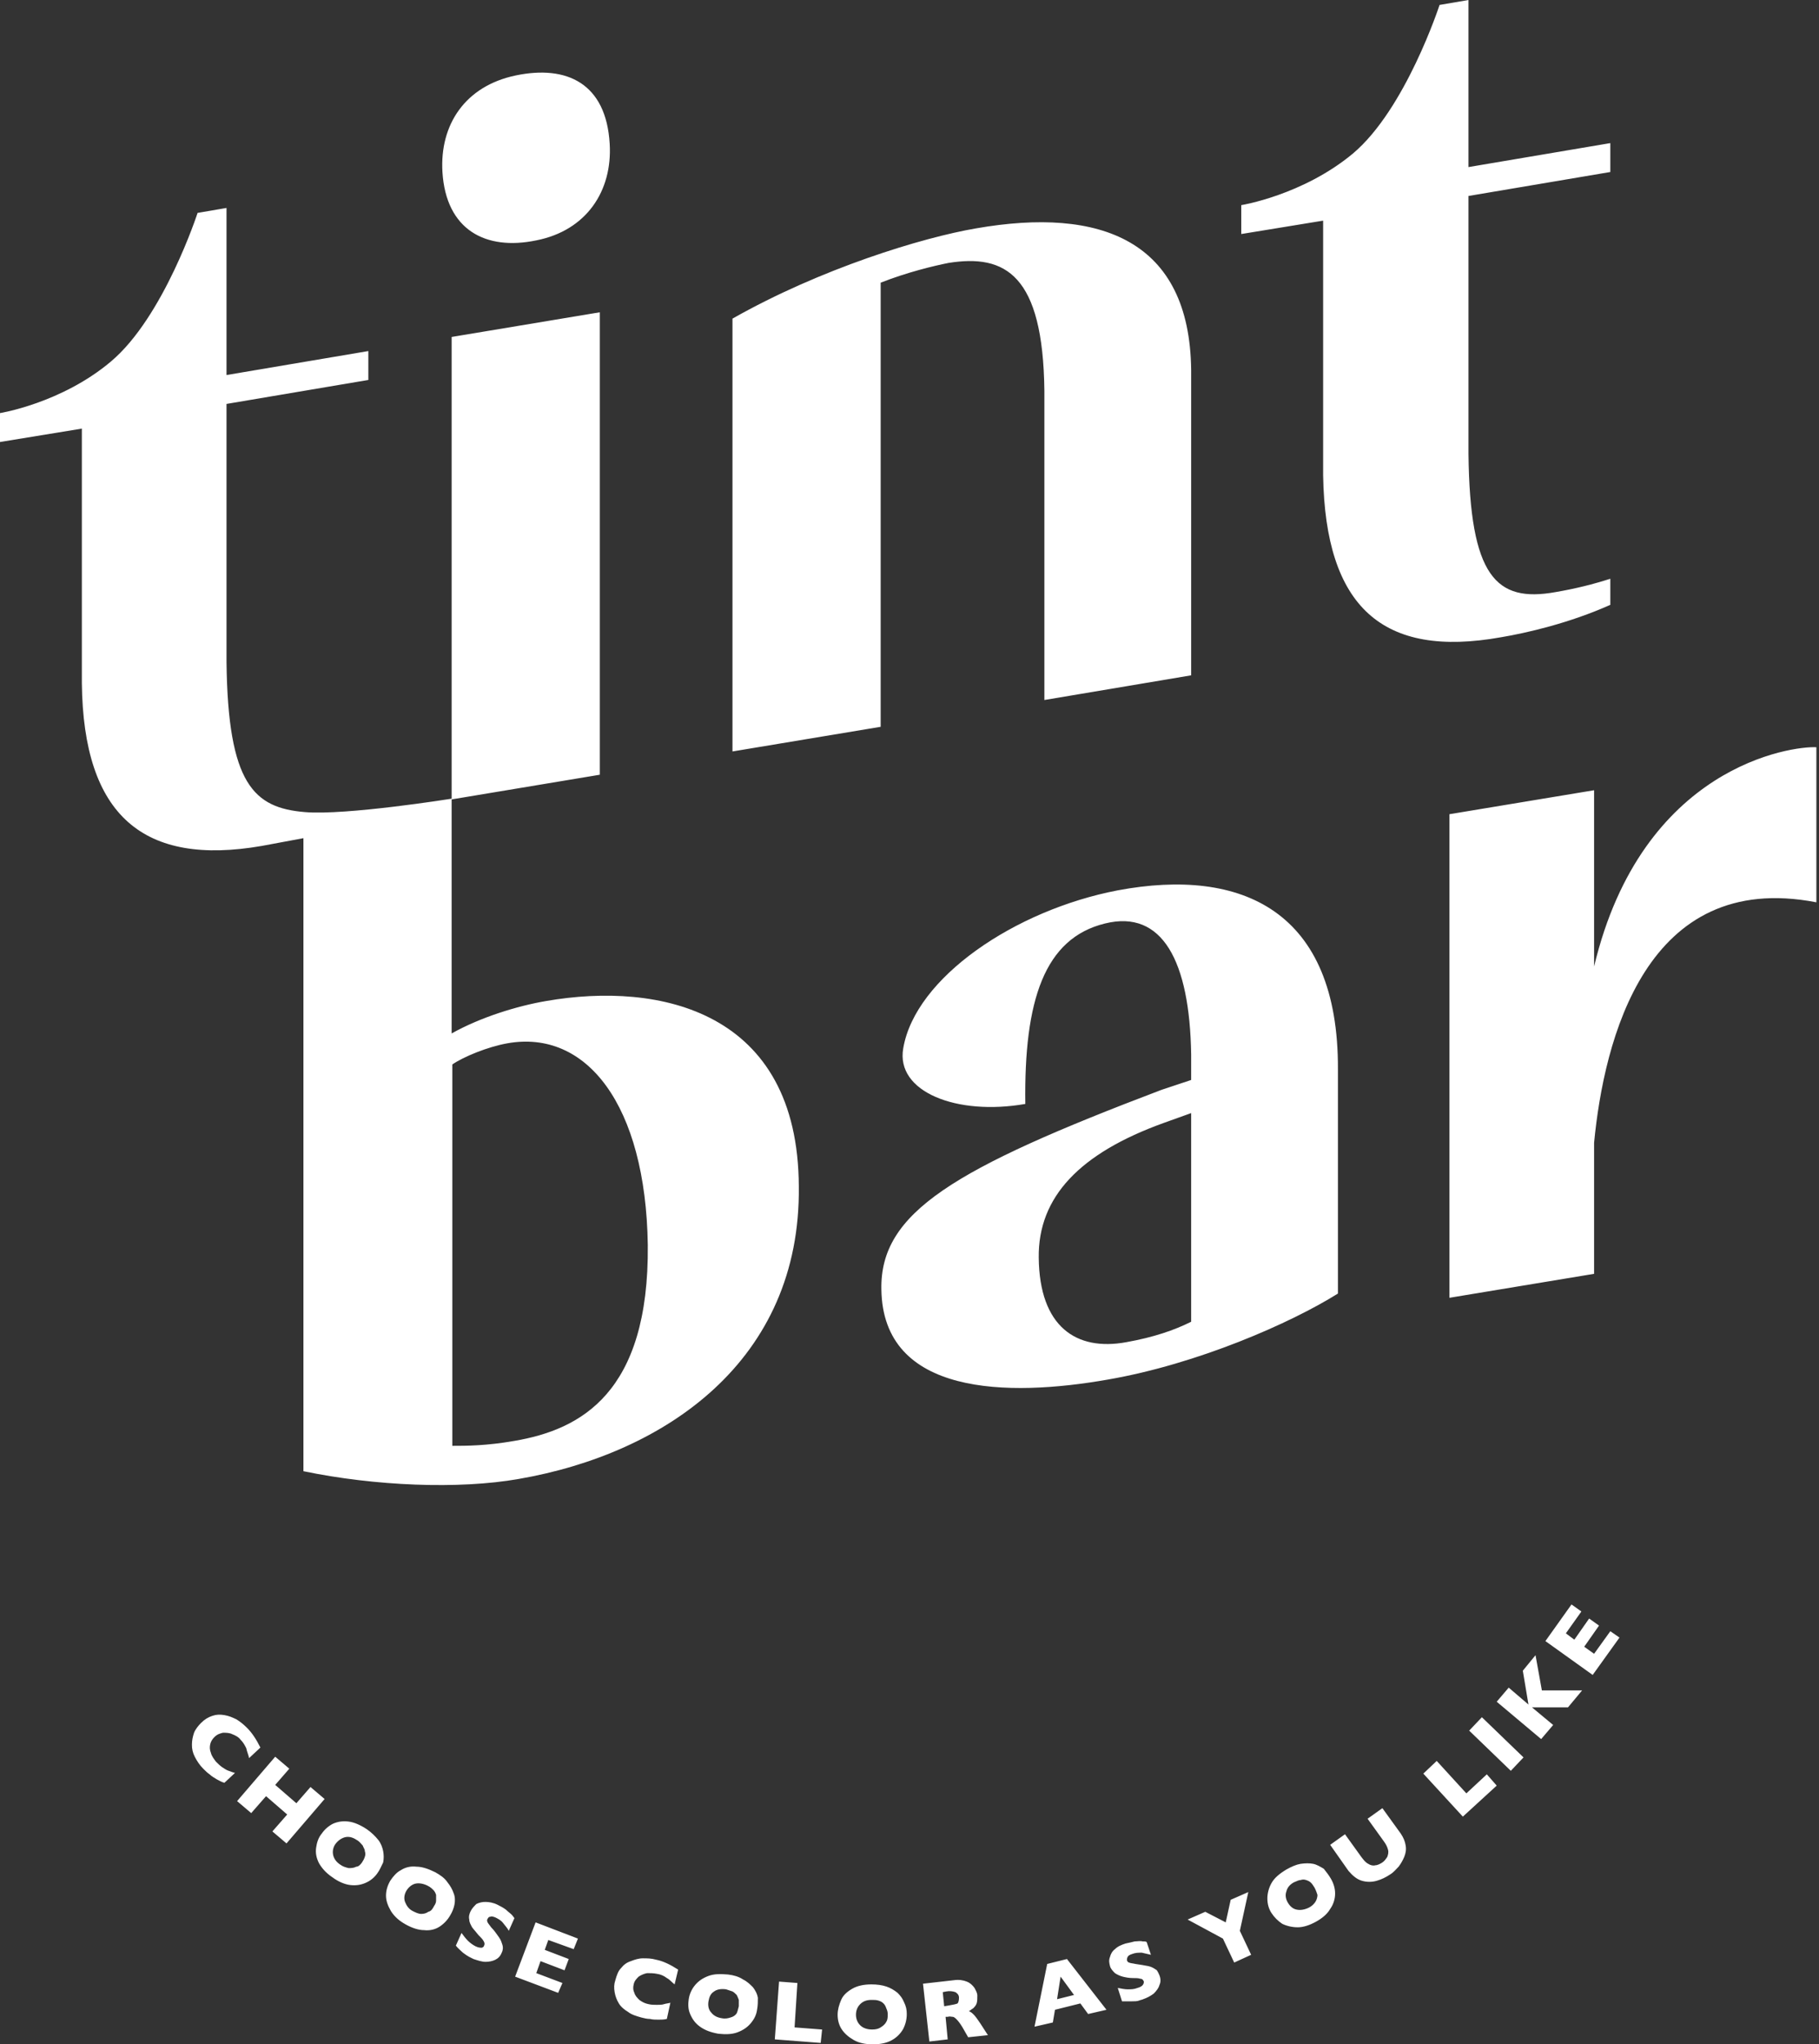 <svg width="154" height="173" viewBox="0 0 154 173" fill="none" xmlns="http://www.w3.org/2000/svg">
<rect x="0" y="0" width="154" height="173" fill="#333333" stroke="none"/>
<path d="M45.404 20.342C49.647 19.507 51.857 16.167 51.618 12.17C51.319 7.039 47.973 5.488 43.672 6.383C39.37 7.278 37.22 10.559 37.458 14.556C37.758 19.448 41.103 21.237 45.404 20.342ZM88.419 33.049V59.238L100.846 57.15V31.319C100.726 20.342 93.199 17.479 82.624 19.328C78.083 20.104 69.481 22.728 62.013 26.964V63.592L74.559 61.505V23.922C76.829 23.027 79.099 22.49 80.294 22.252C85.133 21.476 88.3 23.266 88.419 33.049ZM46.241 84.71C43.791 85.128 40.685 86.082 38.236 87.455V67.649L50.781 65.561V26.427L38.236 28.515V67.589C38.236 67.589 29.274 69.021 25.809 68.723C21.507 68.365 19.297 66.396 19.177 56.016V34.182L31.186 32.154V29.708L19.177 31.737V17.598L16.728 18.016C16.728 18.016 13.86 26.845 9.379 30.603C5.198 34.123 0 34.958 0 34.958V37.404L6.93 36.271V57.806C7.05 69.081 12.188 73.316 22.165 71.586C22.822 71.467 24.076 71.228 25.689 70.93V124.5C31.724 125.753 38.833 126.052 43.911 125.157C56.337 123.009 67.808 115.135 67.629 100.4C67.569 85.545 55.859 83.04 46.241 84.71ZM43.552 121.935C41.163 122.353 39.49 122.353 38.295 122.353V90.079C39.251 89.423 41.282 88.588 42.955 88.29C49.646 87.097 54.665 93.48 54.844 105.351C54.963 117.878 49.168 120.981 43.552 121.935ZM127.073 53.928C129.224 53.57 132.868 52.735 136.333 51.184V48.977C134.839 49.454 133.405 49.812 131.673 50.11C126.655 51.005 124.444 48.798 124.325 38.418V16.584L136.333 14.556V12.11L124.325 14.139V0L121.875 0.418C121.875 0.418 119.007 9.247 114.527 13.005C110.285 16.525 105.088 17.36 105.088 17.36V19.805L112.018 18.672V40.207C112.197 51.422 117.096 55.718 127.073 53.928ZM134.959 81.787V66.873L122.712 68.902V109.825L134.959 107.797V96.701C135.795 88.051 139.32 73.555 153.778 76.358V63.235C151.746 63.115 139.021 64.785 134.959 81.787ZM94.633 75.345C85.91 77.015 77.486 82.742 76.471 88.707C75.814 92.406 81.011 94.434 86.806 93.42C86.687 84.651 88.419 79.401 93.557 78.148C98.396 76.955 100.726 81.31 100.846 89.244V91.392L98.337 92.227C80.713 98.908 74.499 102.607 74.619 109.109C74.738 118.117 85.313 118.237 93.796 116.745C101.383 115.433 109.27 111.973 113.272 109.467V90.497C113.332 77.075 105.147 73.376 94.633 75.345ZM95.349 113.583C91.108 114.359 88.001 112.271 87.941 106.425C87.882 101.295 91.406 97.596 98.516 95.031L100.846 94.195V111.853C99.412 112.569 97.68 113.166 95.349 113.583ZM18.998 150.868C18.759 150.808 18.58 150.689 18.341 150.57C18.162 150.45 17.923 150.331 17.744 150.152C17.564 150.033 17.385 149.854 17.206 149.675C16.907 149.377 16.668 149.018 16.489 148.661C16.326 148.348 16.243 147.999 16.25 147.647C16.25 147.288 16.31 146.99 16.429 146.632C16.549 146.334 16.788 146.036 17.027 145.797C17.325 145.499 17.624 145.32 17.982 145.201C18.341 145.081 18.64 145.081 18.998 145.141C19.357 145.201 19.655 145.32 20.014 145.499C20.312 145.678 20.611 145.917 20.91 146.215C21.328 146.632 21.687 147.169 22.045 147.885L21.089 148.78C21.029 148.482 20.91 148.243 20.85 147.945C20.731 147.706 20.611 147.468 20.372 147.229C20.193 146.99 19.954 146.871 19.655 146.752C19.416 146.632 19.118 146.632 18.878 146.632C18.64 146.692 18.401 146.752 18.162 146.99C17.982 147.169 17.863 147.348 17.803 147.587C17.744 147.825 17.744 148.064 17.863 148.362C17.922 148.601 18.102 148.84 18.281 149.078C18.46 149.257 18.64 149.436 18.819 149.555C18.998 149.675 19.177 149.794 19.357 149.854C19.536 149.913 19.655 149.973 19.894 150.033L18.998 150.868ZM24.256 155.998L23.06 154.984L24.315 153.552L22.523 152.001L21.268 153.433L20.073 152.419L23.3 148.661L24.494 149.675L23.3 151.047L25.092 152.598L26.287 151.226L27.481 152.24L24.256 155.998ZM31.962 158.504C31.711 158.874 31.358 159.164 30.947 159.339C30.529 159.518 30.111 159.578 29.633 159.518C29.155 159.458 28.617 159.22 28.139 158.862C27.601 158.504 27.243 158.086 27.004 157.668C26.765 157.191 26.705 156.774 26.765 156.356C26.824 155.938 26.944 155.521 27.243 155.163C27.486 154.809 27.815 154.522 28.199 154.328C28.616 154.149 29.035 154.089 29.513 154.149C29.991 154.208 30.529 154.447 31.066 154.805C31.425 155.057 31.747 155.358 32.022 155.7C32.261 155.998 32.38 156.356 32.44 156.655C32.5 156.97 32.5 157.294 32.44 157.609C32.261 157.967 32.141 158.265 31.962 158.504ZM30.648 157.609C30.767 157.43 30.827 157.311 30.887 157.132C30.947 156.953 30.947 156.833 30.887 156.655C30.887 156.475 30.767 156.356 30.708 156.177C30.588 156.058 30.469 155.879 30.29 155.76C29.931 155.521 29.633 155.402 29.274 155.461C28.975 155.521 28.676 155.7 28.437 155.998C28.33 156.13 28.254 156.284 28.212 156.449C28.171 156.614 28.166 156.786 28.199 156.953C28.258 157.251 28.437 157.549 28.796 157.788C29.035 157.967 29.274 158.027 29.513 158.086C29.752 158.086 29.931 158.086 30.17 157.967C30.349 157.967 30.528 157.788 30.648 157.609ZM38.116 162.083C37.898 162.468 37.591 162.796 37.22 163.038C36.861 163.276 36.383 163.395 35.905 163.336C35.427 163.336 34.889 163.157 34.352 162.858C33.814 162.56 33.396 162.202 33.098 161.725C32.858 161.308 32.679 160.89 32.679 160.413C32.679 159.995 32.799 159.578 33.038 159.16C33.277 158.802 33.576 158.444 33.934 158.265C34.292 158.027 34.77 157.907 35.248 157.967C35.726 157.967 36.264 158.146 36.861 158.444C37.279 158.683 37.638 158.921 37.877 159.279C38.116 159.578 38.295 159.876 38.414 160.234C38.534 160.532 38.534 160.89 38.474 161.188C38.407 161.505 38.286 161.808 38.116 162.083ZM36.742 161.308C36.861 161.128 36.921 161.009 36.921 160.83V160.353C36.861 160.174 36.801 160.055 36.682 159.935C36.563 159.816 36.443 159.697 36.204 159.578C35.846 159.398 35.487 159.339 35.188 159.398C34.89 159.458 34.591 159.697 34.412 159.995C34.233 160.293 34.173 160.651 34.292 160.95C34.412 161.248 34.591 161.546 34.949 161.725C35.189 161.845 35.427 161.964 35.666 161.964C35.905 161.964 36.085 161.904 36.264 161.785C36.503 161.725 36.623 161.546 36.742 161.308ZM42.477 165.245C42.358 165.543 42.178 165.722 41.939 165.842C41.7 165.961 41.401 166.02 41.103 166.02C40.804 166.02 40.446 165.901 40.087 165.782L39.729 165.603C39.609 165.543 39.43 165.424 39.191 165.245C39.012 165.066 38.773 164.887 38.594 164.648L39.072 163.575C39.251 163.813 39.43 164.052 39.609 164.231C39.789 164.41 40.027 164.588 40.267 164.708C40.505 164.827 40.684 164.827 40.804 164.827C40.923 164.768 40.983 164.708 40.983 164.648C41.043 164.529 41.043 164.41 40.923 164.231C40.864 164.112 40.685 163.932 40.506 163.753C40.326 163.515 40.147 163.336 39.968 163.097C39.848 162.858 39.729 162.68 39.729 162.441C39.669 162.202 39.729 161.964 39.848 161.725C39.968 161.487 40.147 161.308 40.326 161.128C40.567 161.007 40.833 160.945 41.103 160.95C41.402 160.95 41.76 161.009 42.119 161.188C42.358 161.308 42.596 161.427 42.836 161.606C43.014 161.785 43.194 161.904 43.313 162.023C43.433 162.143 43.492 162.262 43.552 162.322L43.074 163.395C42.955 163.157 42.776 162.978 42.596 162.739C42.417 162.501 42.178 162.382 41.939 162.262C41.76 162.202 41.64 162.143 41.521 162.202C41.401 162.202 41.342 162.262 41.282 162.382C41.223 162.441 41.223 162.56 41.282 162.68C41.342 162.799 41.461 162.918 41.581 163.097C41.88 163.395 42.059 163.694 42.238 163.932C42.417 164.171 42.477 164.41 42.537 164.588C42.596 164.768 42.596 165.006 42.477 165.245ZM47.256 168.645L43.612 167.273L45.345 162.68L48.929 164.052L48.57 164.947L46.42 164.171L46.121 165.006L48.152 165.782L47.794 166.736L45.762 165.961L45.404 166.975L47.615 167.81L47.256 168.645ZM56.457 170.852C56.218 170.912 55.979 170.912 55.74 170.912C55.501 170.912 55.262 170.912 55.023 170.852C54.784 170.852 54.545 170.793 54.306 170.733C53.888 170.614 53.469 170.495 53.171 170.256C52.872 170.077 52.573 169.838 52.394 169.54C52.214 169.248 52.092 168.924 52.036 168.585C51.976 168.228 51.976 167.929 52.096 167.572C52.215 167.154 52.334 166.796 52.573 166.557C52.812 166.259 53.051 166.08 53.41 165.961C53.709 165.842 54.067 165.722 54.425 165.722C54.784 165.722 55.142 165.722 55.561 165.842C56.158 165.961 56.756 166.259 57.413 166.677L57.114 167.929C56.875 167.75 56.696 167.512 56.457 167.392C56.214 167.203 55.925 167.079 55.62 167.035C55.322 166.975 55.023 166.975 54.784 166.975C54.528 167.026 54.284 167.128 54.067 167.273C53.888 167.452 53.709 167.631 53.649 167.929C53.589 168.168 53.589 168.407 53.709 168.645C53.769 168.884 53.947 169.063 54.127 169.242C54.366 169.421 54.605 169.54 54.903 169.6C55.142 169.659 55.381 169.659 55.62 169.659C55.859 169.659 56.038 169.659 56.218 169.6C56.397 169.54 56.576 169.54 56.756 169.48L56.457 170.852ZM64.104 170.017C64.044 170.495 63.865 170.852 63.566 171.21C63.267 171.568 62.909 171.807 62.431 171.986C61.953 172.165 61.415 172.165 60.818 172.105C60.161 171.986 59.683 171.807 59.265 171.508C58.846 171.21 58.607 170.852 58.428 170.435C58.249 170.017 58.249 169.6 58.309 169.182C58.374 168.742 58.56 168.329 58.846 167.989C59.145 167.631 59.504 167.392 59.981 167.213C60.459 167.035 60.997 167.035 61.654 167.094C62.132 167.154 62.55 167.273 62.909 167.512C63.267 167.691 63.506 167.929 63.745 168.168C63.925 168.407 64.104 168.705 64.163 169.063C64.163 169.361 64.163 169.719 64.104 170.017ZM62.55 169.778V169.242C62.49 169.063 62.431 168.943 62.371 168.824C62.252 168.705 62.132 168.585 62.013 168.526L61.475 168.347C61.057 168.287 60.698 168.347 60.459 168.526C60.161 168.705 60.041 169.003 59.981 169.361C59.922 169.719 59.981 170.077 60.22 170.315C60.4 170.554 60.698 170.733 61.116 170.793C61.415 170.852 61.654 170.793 61.834 170.733C62.072 170.673 62.252 170.554 62.371 170.375C62.431 170.256 62.49 170.017 62.55 169.778ZM69.481 172.881L65.597 172.582L65.956 167.691L67.509 167.81L67.27 171.568L69.6 171.747L69.481 172.881ZM76.769 170.435C76.77 170.87 76.667 171.299 76.471 171.688C76.248 172.089 75.917 172.42 75.515 172.642C75.097 172.881 74.559 173 73.902 173C73.245 173 72.707 172.881 72.289 172.642C71.871 172.403 71.512 172.105 71.273 171.747C71.034 171.389 70.915 170.972 70.915 170.495C70.915 170.077 71.034 169.659 71.213 169.242C71.392 168.824 71.751 168.526 72.169 168.287C72.588 168.048 73.125 167.929 73.782 167.929C74.26 167.929 74.679 167.989 75.037 168.108C75.395 168.228 75.694 168.407 75.993 168.645C76.232 168.884 76.411 169.122 76.53 169.421C76.71 169.778 76.769 170.077 76.769 170.435ZM75.157 170.435C75.157 170.256 75.097 170.077 75.037 169.958C74.977 169.778 74.917 169.659 74.798 169.54C74.679 169.421 74.559 169.361 74.38 169.301C74.201 169.242 74.021 169.242 73.782 169.242C73.364 169.242 73.065 169.361 72.826 169.6C72.588 169.838 72.468 170.137 72.468 170.495C72.468 170.852 72.588 171.151 72.826 171.389C73.065 171.628 73.424 171.747 73.842 171.747C74.141 171.747 74.38 171.688 74.559 171.568C74.738 171.449 74.917 171.33 75.037 171.091C75.157 170.912 75.157 170.673 75.157 170.435ZM83.639 172.225L81.967 172.403L81.489 171.568C81.31 171.27 81.13 171.032 81.011 170.912C80.891 170.793 80.772 170.673 80.652 170.673C80.533 170.673 80.413 170.614 80.234 170.673H80.055L80.234 172.582L78.681 172.762L78.143 167.87L80.772 167.572C81.19 167.512 81.549 167.572 81.847 167.691C82.146 167.81 82.325 167.989 82.504 168.228C82.624 168.466 82.743 168.645 82.743 168.884C82.743 169.122 82.743 169.361 82.683 169.54C82.624 169.719 82.504 169.838 82.385 169.958C82.265 170.017 82.146 170.137 82.026 170.196C82.206 170.256 82.325 170.375 82.445 170.495C82.564 170.614 82.743 170.852 82.982 171.21L83.639 172.225ZM81.19 169.063C81.19 168.824 81.07 168.705 80.891 168.585C80.642 168.498 80.374 168.477 80.115 168.526L79.816 168.585L79.936 169.778L80.294 169.719C80.652 169.659 80.951 169.6 81.07 169.54C81.13 169.48 81.19 169.302 81.19 169.063ZM93.677 170.077L92.123 170.435L91.466 169.54L89.316 170.077L89.136 171.151L87.583 171.508L88.658 166.199L90.331 165.782L93.677 170.077ZM90.928 168.824L89.793 167.273L89.494 169.182L90.928 168.824ZM98.158 167.154C98.277 167.452 98.277 167.75 98.158 167.989C98.098 168.228 97.918 168.466 97.68 168.705C97.408 168.911 97.106 169.072 96.783 169.182C96.664 169.242 96.544 169.242 96.425 169.301C96.246 169.361 96.066 169.361 95.827 169.361H94.991L94.633 168.228C94.931 168.287 95.23 168.347 95.469 168.347C95.768 168.347 96.007 168.347 96.305 168.228C96.544 168.168 96.724 168.048 96.783 167.929C96.843 167.81 96.843 167.75 96.843 167.691C96.783 167.571 96.724 167.452 96.544 167.452C96.365 167.392 96.186 167.392 95.887 167.392C95.589 167.392 95.29 167.333 95.051 167.273C94.817 167.21 94.595 167.11 94.394 166.975C94.215 166.796 94.035 166.617 93.975 166.378C93.915 166.14 93.856 165.901 93.975 165.603C94.035 165.364 94.155 165.125 94.394 164.947C94.633 164.708 94.931 164.588 95.29 164.469C95.589 164.41 95.827 164.35 96.066 164.29C96.305 164.29 96.544 164.231 96.724 164.29C96.903 164.29 97.022 164.29 97.082 164.35L97.44 165.424C97.202 165.364 96.903 165.305 96.664 165.245C96.365 165.245 96.126 165.245 95.827 165.364C95.648 165.424 95.529 165.483 95.469 165.603C95.409 165.722 95.409 165.782 95.409 165.901C95.469 166.02 95.529 166.08 95.589 166.08C95.708 166.14 95.887 166.14 96.126 166.199C96.544 166.259 96.903 166.318 97.202 166.378C97.5 166.438 97.68 166.557 97.859 166.677C97.918 166.677 98.038 166.855 98.158 167.154ZM105.685 160.115L104.968 163.395L105.924 165.424L104.49 166.08L103.534 164.052L100.547 162.441L102.041 161.785L103.773 162.68L104.192 160.771L105.685 160.115ZM112.674 158.981C112.914 159.398 113.033 159.816 113.033 160.234C113.033 160.652 112.914 161.128 112.615 161.546C112.376 161.964 111.958 162.322 111.42 162.62C110.882 162.918 110.345 163.097 109.867 163.097C109.389 163.097 108.911 162.978 108.552 162.799C108.197 162.563 107.892 162.259 107.656 161.904C107.417 161.546 107.298 161.128 107.298 160.652C107.298 160.234 107.417 159.757 107.656 159.339C107.895 158.922 108.314 158.563 108.911 158.205C109.329 157.967 109.747 157.788 110.105 157.728C110.524 157.668 110.882 157.668 111.181 157.728C111.48 157.788 111.779 157.967 112.077 158.146C112.316 158.444 112.495 158.683 112.674 158.981ZM111.301 159.757C111.181 159.578 111.121 159.458 111.002 159.339C110.882 159.22 110.763 159.16 110.583 159.1C110.404 159.041 110.285 159.041 110.105 159.1C109.927 159.1 109.747 159.22 109.568 159.279C109.209 159.458 108.971 159.757 108.911 160.055C108.791 160.353 108.851 160.711 109.03 161.009C109.209 161.308 109.449 161.546 109.807 161.606C110.105 161.665 110.464 161.606 110.823 161.427C111.061 161.308 111.241 161.128 111.36 160.95C111.48 160.771 111.539 160.532 111.539 160.353C111.48 160.174 111.42 159.995 111.301 159.757ZM118.589 155.163C118.828 155.521 118.948 155.819 119.007 156.177C119.067 156.535 119.007 156.833 118.888 157.132C118.765 157.429 118.604 157.71 118.41 157.967C118.171 158.205 117.992 158.444 117.693 158.623C117.335 158.862 116.976 159.041 116.558 159.16C116.148 159.279 115.713 159.279 115.304 159.16C114.885 159.041 114.527 158.742 114.168 158.325L112.615 156.118L113.87 155.223L115.244 157.132C115.423 157.37 115.602 157.609 115.841 157.728C116.02 157.848 116.26 157.907 116.438 157.848C116.618 157.848 116.857 157.728 117.036 157.609C117.215 157.49 117.335 157.311 117.454 157.132C117.514 156.953 117.574 156.774 117.514 156.535C117.454 156.297 117.335 156.058 117.156 155.819L115.782 153.91L117.036 153.015L118.589 155.163ZM126.714 151.107L123.847 153.732L120.501 150.092L121.636 149.018L124.145 151.763L125.878 150.152L126.714 151.107ZM128.984 148.72L127.909 149.854L124.384 146.453L125.46 145.32L128.984 148.72ZM133.943 143.053L132.748 144.485H129.701L131.494 145.976L130.478 147.169L126.714 144.008L127.73 142.815L129.403 144.246L128.925 141.383L130 140.07L130.538 143.053H133.943ZM137.109 138.579L134.839 141.741L130.837 138.877L133.047 135.775L133.883 136.372L132.569 138.221L133.286 138.758L134.54 136.968L135.377 137.565L134.122 139.355L134.959 139.951L136.333 138.042L137.109 138.579Z" fill="white"/>
</svg>
